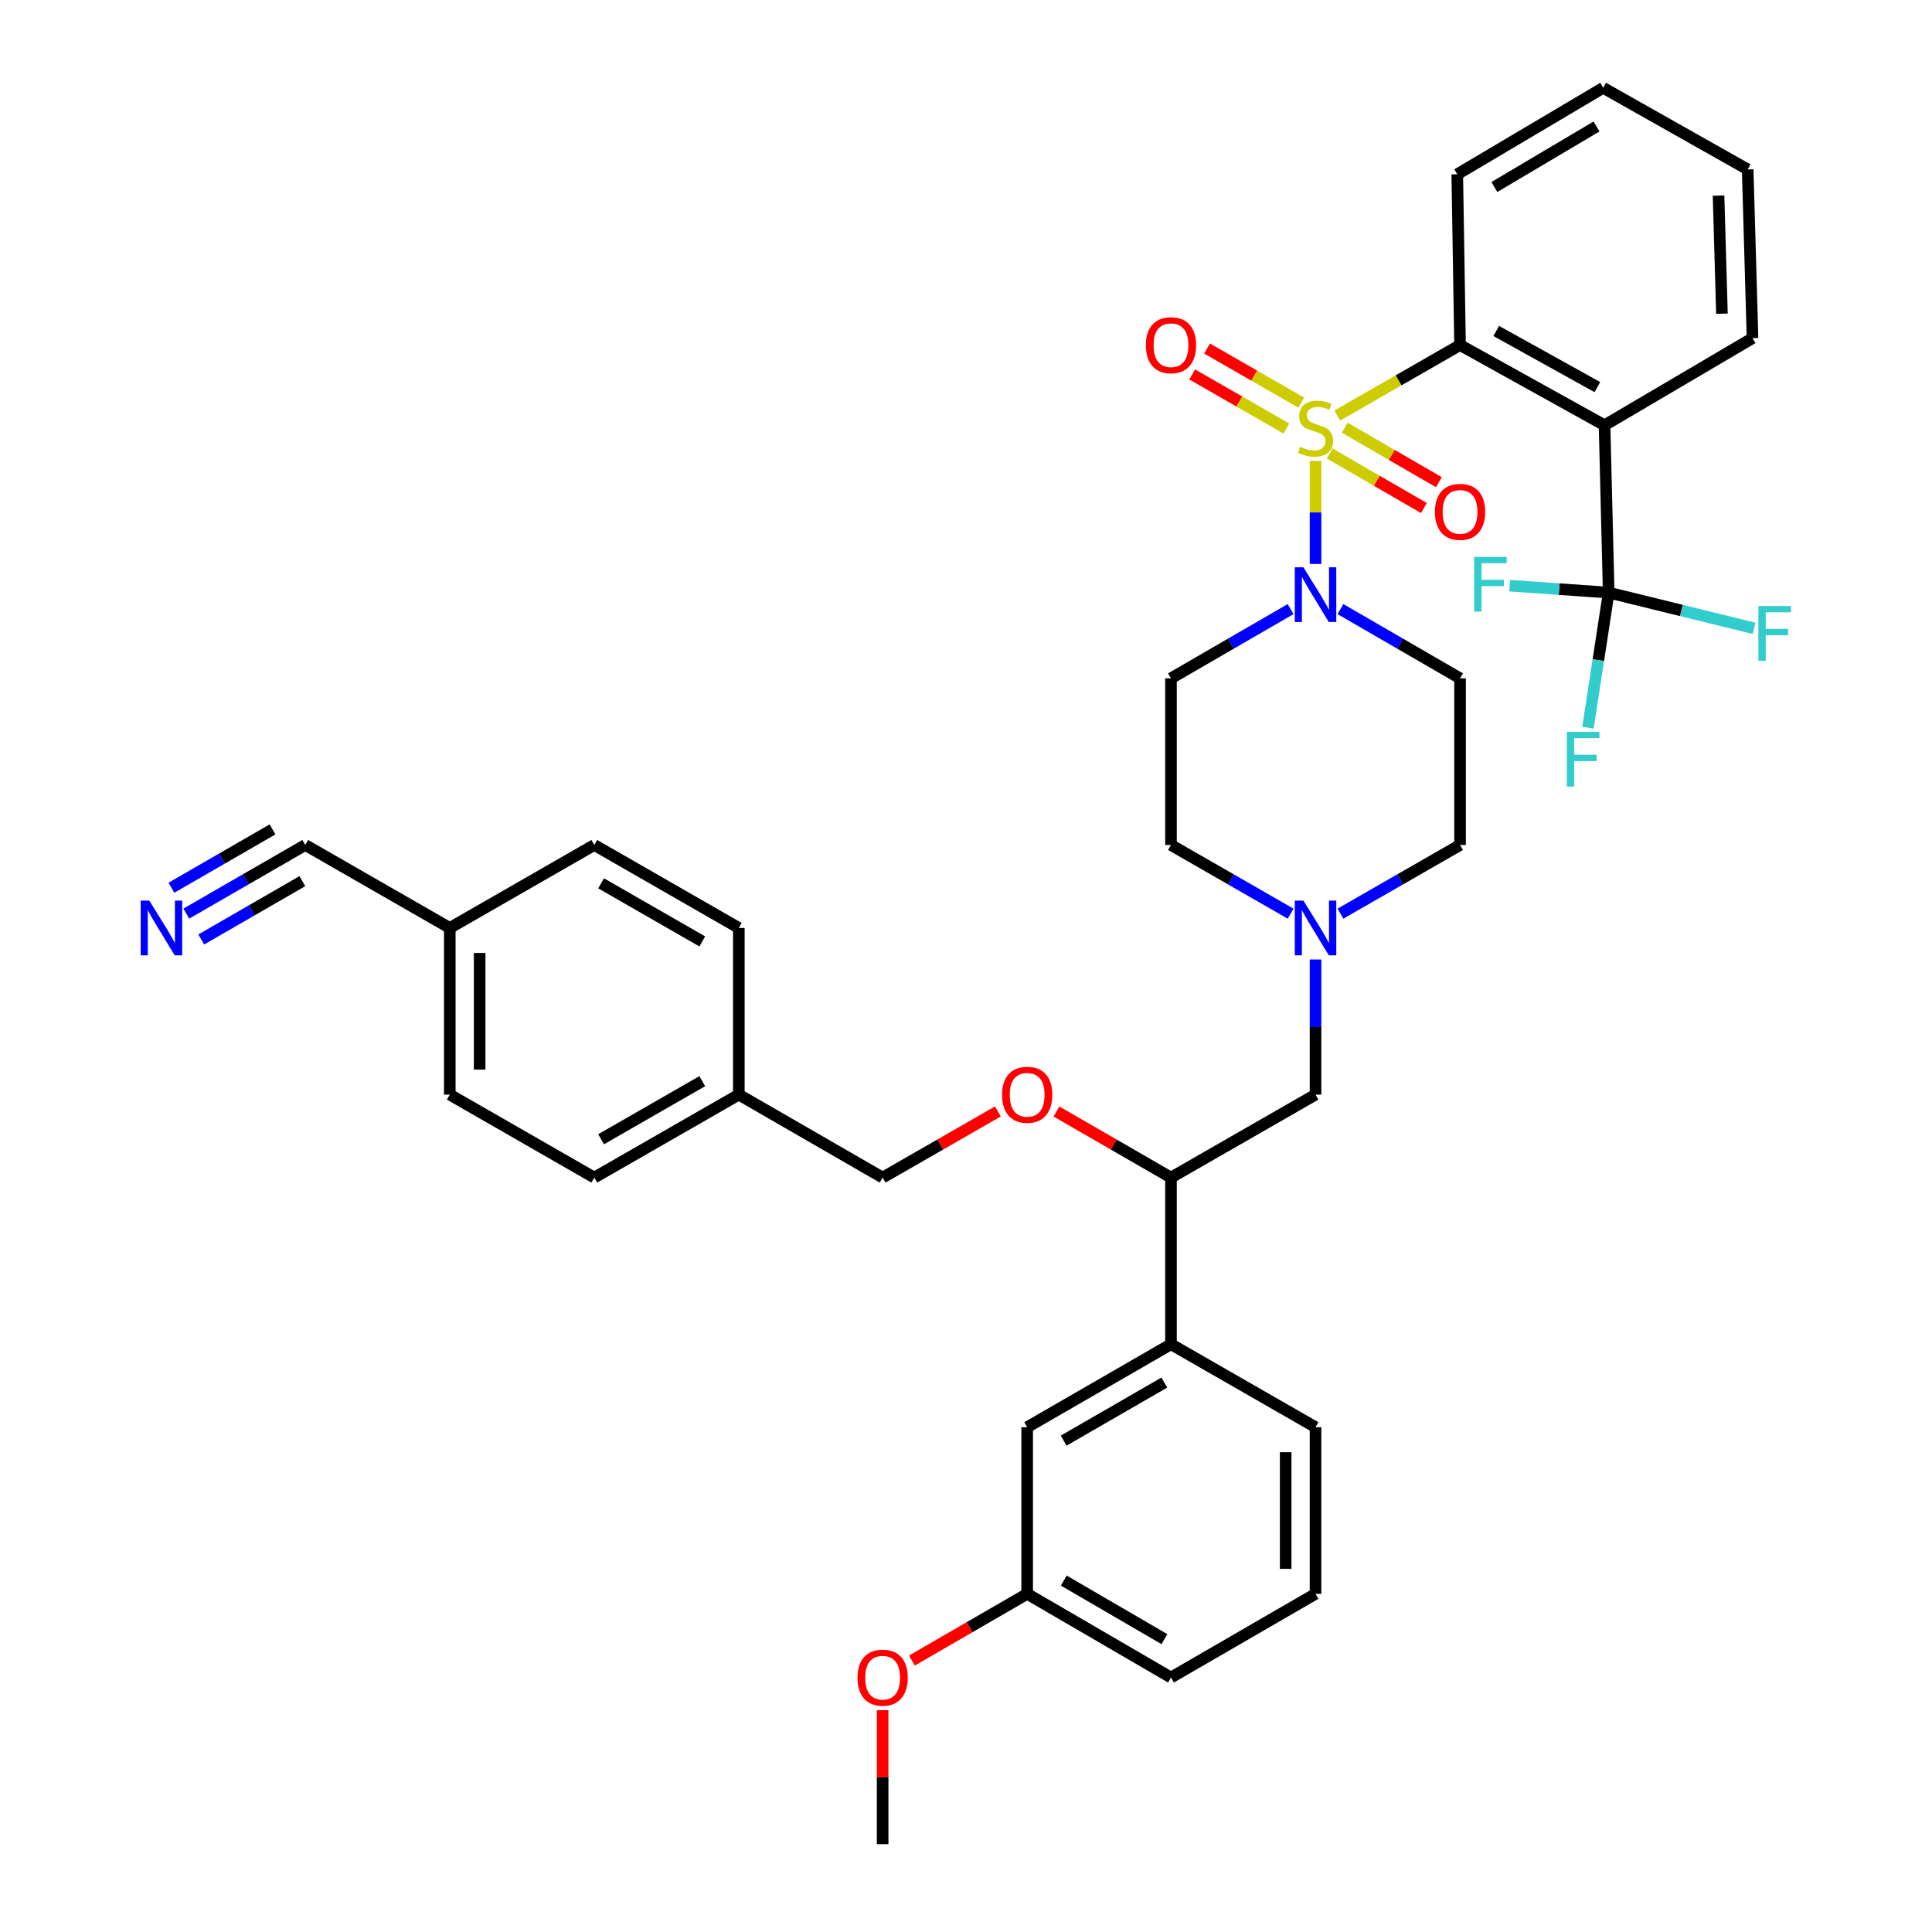 <?xml version='1.0' encoding='iso-8859-1'?>
<svg version='1.1' baseProfile='full'
              xmlns='http://www.w3.org/2000/svg'
                      xmlns:rdkit='http://www.rdkit.org/xml'
                      xmlns:xlink='http://www.w3.org/1999/xlink'
                  xml:space='preserve'
width='1000px' height='1000px' viewBox='0 0 1000 1000'>
<!-- END OF HEADER -->
<rect style='opacity:1.0;fill:#FFFFFF;stroke:none' width='1000' height='1000' x='0' y='0'> </rect>
<path class='bond-0' d='M 692.153,215.093 L 723.935,196.843' style='fill:none;fill-rule:evenodd;stroke:#CCCC00;stroke-width:6px;stroke-linecap:butt;stroke-linejoin:miter;stroke-opacity:1' />
<path class='bond-0' d='M 723.935,196.843 L 755.717,178.592' style='fill:none;fill-rule:evenodd;stroke:#000000;stroke-width:6px;stroke-linecap:butt;stroke-linejoin:miter;stroke-opacity:1' />
<path class='bond-1' d='M 680.916,238.582 L 680.916,265.244' style='fill:none;fill-rule:evenodd;stroke:#CCCC00;stroke-width:6px;stroke-linecap:butt;stroke-linejoin:miter;stroke-opacity:1' />
<path class='bond-1' d='M 680.916,265.244 L 680.916,291.906' style='fill:none;fill-rule:evenodd;stroke:#0000FF;stroke-width:6px;stroke-linecap:butt;stroke-linejoin:miter;stroke-opacity:1' />
<path class='bond-6' d='M 673.528,208.391 L 649.154,194.397' style='fill:none;fill-rule:evenodd;stroke:#CCCC00;stroke-width:6px;stroke-linecap:butt;stroke-linejoin:miter;stroke-opacity:1' />
<path class='bond-6' d='M 649.154,194.397 L 624.779,180.404' style='fill:none;fill-rule:evenodd;stroke:#FF0000;stroke-width:6px;stroke-linecap:butt;stroke-linejoin:miter;stroke-opacity:1' />
<path class='bond-6' d='M 665.831,221.798 L 641.456,207.805' style='fill:none;fill-rule:evenodd;stroke:#CCCC00;stroke-width:6px;stroke-linecap:butt;stroke-linejoin:miter;stroke-opacity:1' />
<path class='bond-6' d='M 641.456,207.805 L 617.082,193.812' style='fill:none;fill-rule:evenodd;stroke:#FF0000;stroke-width:6px;stroke-linecap:butt;stroke-linejoin:miter;stroke-opacity:1' />
<path class='bond-7' d='M 688.283,234.744 L 712.646,248.851' style='fill:none;fill-rule:evenodd;stroke:#CCCC00;stroke-width:6px;stroke-linecap:butt;stroke-linejoin:miter;stroke-opacity:1' />
<path class='bond-7' d='M 712.646,248.851 L 737.008,262.958' style='fill:none;fill-rule:evenodd;stroke:#FF0000;stroke-width:6px;stroke-linecap:butt;stroke-linejoin:miter;stroke-opacity:1' />
<path class='bond-7' d='M 696.031,221.365 L 720.393,235.472' style='fill:none;fill-rule:evenodd;stroke:#CCCC00;stroke-width:6px;stroke-linecap:butt;stroke-linejoin:miter;stroke-opacity:1' />
<path class='bond-7' d='M 720.393,235.472 L 744.755,249.579' style='fill:none;fill-rule:evenodd;stroke:#FF0000;stroke-width:6px;stroke-linecap:butt;stroke-linejoin:miter;stroke-opacity:1' />
<path class='bond-2' d='M 755.717,178.592 L 830.51,220.111' style='fill:none;fill-rule:evenodd;stroke:#000000;stroke-width:6px;stroke-linecap:butt;stroke-linejoin:miter;stroke-opacity:1' />
<path class='bond-2' d='M 774.44,171.303 L 826.795,200.366' style='fill:none;fill-rule:evenodd;stroke:#000000;stroke-width:6px;stroke-linecap:butt;stroke-linejoin:miter;stroke-opacity:1' />
<path class='bond-26' d='M 755.717,178.592 L 754.275,90.203' style='fill:none;fill-rule:evenodd;stroke:#000000;stroke-width:6px;stroke-linecap:butt;stroke-linejoin:miter;stroke-opacity:1' />
<path class='bond-8' d='M 668.015,315.265 L 637.056,333.188' style='fill:none;fill-rule:evenodd;stroke:#0000FF;stroke-width:6px;stroke-linecap:butt;stroke-linejoin:miter;stroke-opacity:1' />
<path class='bond-8' d='M 637.056,333.188 L 606.098,351.11' style='fill:none;fill-rule:evenodd;stroke:#000000;stroke-width:6px;stroke-linecap:butt;stroke-linejoin:miter;stroke-opacity:1' />
<path class='bond-9' d='M 693.817,315.266 L 724.767,333.188' style='fill:none;fill-rule:evenodd;stroke:#0000FF;stroke-width:6px;stroke-linecap:butt;stroke-linejoin:miter;stroke-opacity:1' />
<path class='bond-9' d='M 724.767,333.188 L 755.717,351.11' style='fill:none;fill-rule:evenodd;stroke:#000000;stroke-width:6px;stroke-linecap:butt;stroke-linejoin:miter;stroke-opacity:1' />
<path class='bond-3' d='M 830.51,220.111 L 832.657,306.731' style='fill:none;fill-rule:evenodd;stroke:#000000;stroke-width:6px;stroke-linecap:butt;stroke-linejoin:miter;stroke-opacity:1' />
<path class='bond-25' d='M 830.51,220.111 L 907.107,175.028' style='fill:none;fill-rule:evenodd;stroke:#000000;stroke-width:6px;stroke-linecap:butt;stroke-linejoin:miter;stroke-opacity:1' />
<path class='bond-16' d='M 832.657,306.731 L 870.291,315.98' style='fill:none;fill-rule:evenodd;stroke:#000000;stroke-width:6px;stroke-linecap:butt;stroke-linejoin:miter;stroke-opacity:1' />
<path class='bond-16' d='M 870.291,315.98 L 907.924,325.23' style='fill:none;fill-rule:evenodd;stroke:#33CCCC;stroke-width:6px;stroke-linecap:butt;stroke-linejoin:miter;stroke-opacity:1' />
<path class='bond-17' d='M 832.657,306.731 L 807.032,304.929' style='fill:none;fill-rule:evenodd;stroke:#000000;stroke-width:6px;stroke-linecap:butt;stroke-linejoin:miter;stroke-opacity:1' />
<path class='bond-17' d='M 807.032,304.929 L 781.406,303.128' style='fill:none;fill-rule:evenodd;stroke:#33CCCC;stroke-width:6px;stroke-linecap:butt;stroke-linejoin:miter;stroke-opacity:1' />
<path class='bond-18' d='M 832.657,306.731 L 827.294,341.685' style='fill:none;fill-rule:evenodd;stroke:#000000;stroke-width:6px;stroke-linecap:butt;stroke-linejoin:miter;stroke-opacity:1' />
<path class='bond-18' d='M 827.294,341.685 L 821.93,376.64' style='fill:none;fill-rule:evenodd;stroke:#33CCCC;stroke-width:6px;stroke-linecap:butt;stroke-linejoin:miter;stroke-opacity:1' />
<path class='bond-4' d='M 668.019,472.91 L 637.059,455.135' style='fill:none;fill-rule:evenodd;stroke:#0000FF;stroke-width:6px;stroke-linecap:butt;stroke-linejoin:miter;stroke-opacity:1' />
<path class='bond-4' d='M 637.059,455.135 L 606.098,437.361' style='fill:none;fill-rule:evenodd;stroke:#000000;stroke-width:6px;stroke-linecap:butt;stroke-linejoin:miter;stroke-opacity:1' />
<path class='bond-13' d='M 680.916,496.631 L 680.916,531.602' style='fill:none;fill-rule:evenodd;stroke:#0000FF;stroke-width:6px;stroke-linecap:butt;stroke-linejoin:miter;stroke-opacity:1' />
<path class='bond-13' d='M 680.916,531.602 L 680.916,566.573' style='fill:none;fill-rule:evenodd;stroke:#000000;stroke-width:6px;stroke-linecap:butt;stroke-linejoin:miter;stroke-opacity:1' />
<path class='bond-38' d='M 693.813,472.909 L 724.765,455.135' style='fill:none;fill-rule:evenodd;stroke:#0000FF;stroke-width:6px;stroke-linecap:butt;stroke-linejoin:miter;stroke-opacity:1' />
<path class='bond-38' d='M 724.765,455.135 L 755.717,437.361' style='fill:none;fill-rule:evenodd;stroke:#000000;stroke-width:6px;stroke-linecap:butt;stroke-linejoin:miter;stroke-opacity:1' />
<path class='bond-5' d='M 96.442,472.879 L 127.227,455.12' style='fill:none;fill-rule:evenodd;stroke:#0000FF;stroke-width:6px;stroke-linecap:butt;stroke-linejoin:miter;stroke-opacity:1' />
<path class='bond-5' d='M 127.227,455.12 L 158.011,437.361' style='fill:none;fill-rule:evenodd;stroke:#000000;stroke-width:6px;stroke-linecap:butt;stroke-linejoin:miter;stroke-opacity:1' />
<path class='bond-5' d='M 104.168,486.27 L 130.334,471.175' style='fill:none;fill-rule:evenodd;stroke:#0000FF;stroke-width:6px;stroke-linecap:butt;stroke-linejoin:miter;stroke-opacity:1' />
<path class='bond-5' d='M 130.334,471.175 L 156.501,456.08' style='fill:none;fill-rule:evenodd;stroke:#000000;stroke-width:6px;stroke-linecap:butt;stroke-linejoin:miter;stroke-opacity:1' />
<path class='bond-5' d='M 88.717,459.487 L 114.884,444.392' style='fill:none;fill-rule:evenodd;stroke:#0000FF;stroke-width:6px;stroke-linecap:butt;stroke-linejoin:miter;stroke-opacity:1' />
<path class='bond-5' d='M 114.884,444.392 L 141.05,429.297' style='fill:none;fill-rule:evenodd;stroke:#000000;stroke-width:6px;stroke-linecap:butt;stroke-linejoin:miter;stroke-opacity:1' />
<path class='bond-19' d='M 606.098,351.11 L 606.098,437.361' style='fill:none;fill-rule:evenodd;stroke:#000000;stroke-width:6px;stroke-linecap:butt;stroke-linejoin:miter;stroke-opacity:1' />
<path class='bond-20' d='M 755.717,351.11 L 755.717,437.361' style='fill:none;fill-rule:evenodd;stroke:#000000;stroke-width:6px;stroke-linecap:butt;stroke-linejoin:miter;stroke-opacity:1' />
<path class='bond-10' d='M 158.011,437.361 L 232.804,480.314' style='fill:none;fill-rule:evenodd;stroke:#000000;stroke-width:6px;stroke-linecap:butt;stroke-linejoin:miter;stroke-opacity:1' />
<path class='bond-11' d='M 606.098,609.518 L 680.916,566.573' style='fill:none;fill-rule:evenodd;stroke:#000000;stroke-width:6px;stroke-linecap:butt;stroke-linejoin:miter;stroke-opacity:1' />
<path class='bond-12' d='M 606.098,609.518 L 606.098,695.777' style='fill:none;fill-rule:evenodd;stroke:#000000;stroke-width:6px;stroke-linecap:butt;stroke-linejoin:miter;stroke-opacity:1' />
<path class='bond-14' d='M 606.098,609.518 L 576.456,592.416' style='fill:none;fill-rule:evenodd;stroke:#000000;stroke-width:6px;stroke-linecap:butt;stroke-linejoin:miter;stroke-opacity:1' />
<path class='bond-14' d='M 576.456,592.416 L 546.814,575.313' style='fill:none;fill-rule:evenodd;stroke:#FF0000;stroke-width:6px;stroke-linecap:butt;stroke-linejoin:miter;stroke-opacity:1' />
<path class='bond-15' d='M 606.098,695.777 L 531.666,738.722' style='fill:none;fill-rule:evenodd;stroke:#000000;stroke-width:6px;stroke-linecap:butt;stroke-linejoin:miter;stroke-opacity:1' />
<path class='bond-15' d='M 602.659,715.61 L 550.557,745.671' style='fill:none;fill-rule:evenodd;stroke:#000000;stroke-width:6px;stroke-linecap:butt;stroke-linejoin:miter;stroke-opacity:1' />
<path class='bond-32' d='M 606.098,695.777 L 680.916,738.722' style='fill:none;fill-rule:evenodd;stroke:#000000;stroke-width:6px;stroke-linecap:butt;stroke-linejoin:miter;stroke-opacity:1' />
<path class='bond-22' d='M 516.509,575.273 L 486.678,592.395' style='fill:none;fill-rule:evenodd;stroke:#FF0000;stroke-width:6px;stroke-linecap:butt;stroke-linejoin:miter;stroke-opacity:1' />
<path class='bond-22' d='M 486.678,592.395 L 456.847,609.518' style='fill:none;fill-rule:evenodd;stroke:#000000;stroke-width:6px;stroke-linecap:butt;stroke-linejoin:miter;stroke-opacity:1' />
<path class='bond-23' d='M 531.666,738.722 L 531.666,824.972' style='fill:none;fill-rule:evenodd;stroke:#000000;stroke-width:6px;stroke-linecap:butt;stroke-linejoin:miter;stroke-opacity:1' />
<path class='bond-21' d='M 232.804,480.314 L 232.804,566.573' style='fill:none;fill-rule:evenodd;stroke:#000000;stroke-width:6px;stroke-linecap:butt;stroke-linejoin:miter;stroke-opacity:1' />
<path class='bond-21' d='M 248.264,493.253 L 248.264,553.634' style='fill:none;fill-rule:evenodd;stroke:#000000;stroke-width:6px;stroke-linecap:butt;stroke-linejoin:miter;stroke-opacity:1' />
<path class='bond-41' d='M 232.804,480.314 L 307.605,437.361' style='fill:none;fill-rule:evenodd;stroke:#000000;stroke-width:6px;stroke-linecap:butt;stroke-linejoin:miter;stroke-opacity:1' />
<path class='bond-24' d='M 456.847,609.518 L 382.415,566.573' style='fill:none;fill-rule:evenodd;stroke:#000000;stroke-width:6px;stroke-linecap:butt;stroke-linejoin:miter;stroke-opacity:1' />
<path class='bond-31' d='M 531.666,824.972 L 501.837,842.237' style='fill:none;fill-rule:evenodd;stroke:#000000;stroke-width:6px;stroke-linecap:butt;stroke-linejoin:miter;stroke-opacity:1' />
<path class='bond-31' d='M 501.837,842.237 L 472.008,859.502' style='fill:none;fill-rule:evenodd;stroke:#FF0000;stroke-width:6px;stroke-linecap:butt;stroke-linejoin:miter;stroke-opacity:1' />
<path class='bond-40' d='M 531.666,824.972 L 606.098,868.278' style='fill:none;fill-rule:evenodd;stroke:#000000;stroke-width:6px;stroke-linecap:butt;stroke-linejoin:miter;stroke-opacity:1' />
<path class='bond-40' d='M 550.605,818.105 L 602.708,848.419' style='fill:none;fill-rule:evenodd;stroke:#000000;stroke-width:6px;stroke-linecap:butt;stroke-linejoin:miter;stroke-opacity:1' />
<path class='bond-29' d='M 382.415,566.573 L 382.415,480.314' style='fill:none;fill-rule:evenodd;stroke:#000000;stroke-width:6px;stroke-linecap:butt;stroke-linejoin:miter;stroke-opacity:1' />
<path class='bond-30' d='M 382.415,566.573 L 307.605,609.518' style='fill:none;fill-rule:evenodd;stroke:#000000;stroke-width:6px;stroke-linecap:butt;stroke-linejoin:miter;stroke-opacity:1' />
<path class='bond-30' d='M 363.497,559.607 L 311.13,589.668' style='fill:none;fill-rule:evenodd;stroke:#000000;stroke-width:6px;stroke-linecap:butt;stroke-linejoin:miter;stroke-opacity:1' />
<path class='bond-39' d='M 907.107,175.028 L 904.59,87.686' style='fill:none;fill-rule:evenodd;stroke:#000000;stroke-width:6px;stroke-linecap:butt;stroke-linejoin:miter;stroke-opacity:1' />
<path class='bond-39' d='M 891.275,162.372 L 889.514,101.233' style='fill:none;fill-rule:evenodd;stroke:#000000;stroke-width:6px;stroke-linecap:butt;stroke-linejoin:miter;stroke-opacity:1' />
<path class='bond-37' d='M 754.275,90.203 L 829.806,45.455' style='fill:none;fill-rule:evenodd;stroke:#000000;stroke-width:6px;stroke-linecap:butt;stroke-linejoin:miter;stroke-opacity:1' />
<path class='bond-37' d='M 773.484,96.792 L 826.356,65.468' style='fill:none;fill-rule:evenodd;stroke:#000000;stroke-width:6px;stroke-linecap:butt;stroke-linejoin:miter;stroke-opacity:1' />
<path class='bond-27' d='M 307.605,437.361 L 382.415,480.314' style='fill:none;fill-rule:evenodd;stroke:#000000;stroke-width:6px;stroke-linecap:butt;stroke-linejoin:miter;stroke-opacity:1' />
<path class='bond-27' d='M 311.129,457.211 L 363.496,487.278' style='fill:none;fill-rule:evenodd;stroke:#000000;stroke-width:6px;stroke-linecap:butt;stroke-linejoin:miter;stroke-opacity:1' />
<path class='bond-28' d='M 232.804,566.573 L 307.605,609.518' style='fill:none;fill-rule:evenodd;stroke:#000000;stroke-width:6px;stroke-linecap:butt;stroke-linejoin:miter;stroke-opacity:1' />
<path class='bond-35' d='M 456.847,885.195 L 456.847,919.87' style='fill:none;fill-rule:evenodd;stroke:#FF0000;stroke-width:6px;stroke-linecap:butt;stroke-linejoin:miter;stroke-opacity:1' />
<path class='bond-35' d='M 456.847,919.87 L 456.847,954.545' style='fill:none;fill-rule:evenodd;stroke:#000000;stroke-width:6px;stroke-linecap:butt;stroke-linejoin:miter;stroke-opacity:1' />
<path class='bond-33' d='M 680.916,738.722 L 680.916,824.972' style='fill:none;fill-rule:evenodd;stroke:#000000;stroke-width:6px;stroke-linecap:butt;stroke-linejoin:miter;stroke-opacity:1' />
<path class='bond-33' d='M 665.456,751.659 L 665.456,812.035' style='fill:none;fill-rule:evenodd;stroke:#000000;stroke-width:6px;stroke-linecap:butt;stroke-linejoin:miter;stroke-opacity:1' />
<path class='bond-34' d='M 680.916,824.972 L 606.098,868.278' style='fill:none;fill-rule:evenodd;stroke:#000000;stroke-width:6px;stroke-linecap:butt;stroke-linejoin:miter;stroke-opacity:1' />
<path class='bond-36' d='M 904.59,87.686 L 829.806,45.455' style='fill:none;fill-rule:evenodd;stroke:#000000;stroke-width:6px;stroke-linecap:butt;stroke-linejoin:miter;stroke-opacity:1' />
<path  class='atom-0' d='M 672.916 231.266
Q 673.236 231.386, 674.556 231.946
Q 675.876 232.506, 677.316 232.866
Q 678.796 233.186, 680.236 233.186
Q 682.916 233.186, 684.476 231.906
Q 686.036 230.586, 686.036 228.306
Q 686.036 226.746, 685.236 225.786
Q 684.476 224.826, 683.276 224.306
Q 682.076 223.786, 680.076 223.186
Q 677.556 222.426, 676.036 221.706
Q 674.556 220.986, 673.476 219.466
Q 672.436 217.946, 672.436 215.386
Q 672.436 211.826, 674.836 209.626
Q 677.276 207.426, 682.076 207.426
Q 685.356 207.426, 689.076 208.986
L 688.156 212.066
Q 684.756 210.666, 682.196 210.666
Q 679.436 210.666, 677.916 211.826
Q 676.396 212.946, 676.436 214.906
Q 676.436 216.426, 677.196 217.346
Q 677.996 218.266, 679.116 218.786
Q 680.276 219.306, 682.196 219.906
Q 684.756 220.706, 686.276 221.506
Q 687.796 222.306, 688.876 223.946
Q 689.996 225.546, 689.996 228.306
Q 689.996 232.226, 687.356 234.346
Q 684.756 236.426, 680.396 236.426
Q 677.876 236.426, 675.956 235.866
Q 674.076 235.346, 671.836 234.426
L 672.916 231.266
' fill='#CCCC00'/>
<path  class='atom-2' d='M 674.656 293.636
L 683.936 308.636
Q 684.856 310.116, 686.336 312.796
Q 687.816 315.476, 687.896 315.636
L 687.896 293.636
L 691.656 293.636
L 691.656 321.956
L 687.776 321.956
L 677.816 305.556
Q 676.656 303.636, 675.416 301.436
Q 674.216 299.236, 673.856 298.556
L 673.856 321.956
L 670.176 321.956
L 670.176 293.636
L 674.656 293.636
' fill='#0000FF'/>
<path  class='atom-5' d='M 674.656 466.154
L 683.936 481.154
Q 684.856 482.634, 686.336 485.314
Q 687.816 487.994, 687.896 488.154
L 687.896 466.154
L 691.656 466.154
L 691.656 494.474
L 687.776 494.474
L 677.816 478.074
Q 676.656 476.154, 675.416 473.954
Q 674.216 471.754, 673.856 471.074
L 673.856 494.474
L 670.176 494.474
L 670.176 466.154
L 674.656 466.154
' fill='#0000FF'/>
<path  class='atom-6' d='M 77.293 466.154
L 86.573 481.154
Q 87.493 482.634, 88.973 485.314
Q 90.453 487.994, 90.533 488.154
L 90.533 466.154
L 94.293 466.154
L 94.293 494.474
L 90.413 494.474
L 80.453 478.074
Q 79.293 476.154, 78.053 473.954
Q 76.853 471.754, 76.493 471.074
L 76.493 494.474
L 72.813 494.474
L 72.813 466.154
L 77.293 466.154
' fill='#0000FF'/>
<path  class='atom-7' d='M 593.098 178.672
Q 593.098 171.872, 596.458 168.072
Q 599.818 164.272, 606.098 164.272
Q 612.378 164.272, 615.738 168.072
Q 619.098 171.872, 619.098 178.672
Q 619.098 185.552, 615.698 189.472
Q 612.298 193.352, 606.098 193.352
Q 599.858 193.352, 596.458 189.472
Q 593.098 185.592, 593.098 178.672
M 606.098 190.152
Q 610.418 190.152, 612.738 187.272
Q 615.098 184.352, 615.098 178.672
Q 615.098 173.112, 612.738 170.312
Q 610.418 167.472, 606.098 167.472
Q 601.778 167.472, 599.418 170.272
Q 597.098 173.072, 597.098 178.672
Q 597.098 184.392, 599.418 187.272
Q 601.778 190.152, 606.098 190.152
' fill='#FF0000'/>
<path  class='atom-8' d='M 742.717 264.94
Q 742.717 258.14, 746.077 254.34
Q 749.437 250.54, 755.717 250.54
Q 761.997 250.54, 765.357 254.34
Q 768.717 258.14, 768.717 264.94
Q 768.717 271.82, 765.317 275.74
Q 761.917 279.62, 755.717 279.62
Q 749.477 279.62, 746.077 275.74
Q 742.717 271.86, 742.717 264.94
M 755.717 276.42
Q 760.037 276.42, 762.357 273.54
Q 764.717 270.62, 764.717 264.94
Q 764.717 259.38, 762.357 256.58
Q 760.037 253.74, 755.717 253.74
Q 751.397 253.74, 749.037 256.54
Q 746.717 259.34, 746.717 264.94
Q 746.717 270.66, 749.037 273.54
Q 751.397 276.42, 755.717 276.42
' fill='#FF0000'/>
<path  class='atom-15' d='M 518.666 566.653
Q 518.666 559.853, 522.026 556.053
Q 525.386 552.253, 531.666 552.253
Q 537.946 552.253, 541.306 556.053
Q 544.666 559.853, 544.666 566.653
Q 544.666 573.533, 541.266 577.453
Q 537.866 581.333, 531.666 581.333
Q 525.426 581.333, 522.026 577.453
Q 518.666 573.573, 518.666 566.653
M 531.666 578.133
Q 535.986 578.133, 538.306 575.253
Q 540.666 572.333, 540.666 566.653
Q 540.666 561.093, 538.306 558.293
Q 535.986 555.453, 531.666 555.453
Q 527.346 555.453, 524.986 558.253
Q 522.666 561.053, 522.666 566.653
Q 522.666 572.373, 524.986 575.253
Q 527.346 578.133, 531.666 578.133
' fill='#FF0000'/>
<path  class='atom-17' d='M 910.136 313.683
L 926.976 313.683
L 926.976 316.923
L 913.936 316.923
L 913.936 325.523
L 925.536 325.523
L 925.536 328.803
L 913.936 328.803
L 913.936 342.003
L 910.136 342.003
L 910.136 313.683
' fill='#33CCCC'/>
<path  class='atom-18' d='M 763.032 288.268
L 779.872 288.268
L 779.872 291.508
L 766.832 291.508
L 766.832 300.108
L 778.432 300.108
L 778.432 303.388
L 766.832 303.388
L 766.832 316.588
L 763.032 316.588
L 763.032 288.268
' fill='#33CCCC'/>
<path  class='atom-19' d='M 811.002 378.821
L 827.842 378.821
L 827.842 382.061
L 814.802 382.061
L 814.802 390.661
L 826.402 390.661
L 826.402 393.941
L 814.802 393.941
L 814.802 407.141
L 811.002 407.141
L 811.002 378.821
' fill='#33CCCC'/>
<path  class='atom-32' d='M 443.847 868.358
Q 443.847 861.558, 447.207 857.758
Q 450.567 853.958, 456.847 853.958
Q 463.127 853.958, 466.487 857.758
Q 469.847 861.558, 469.847 868.358
Q 469.847 875.238, 466.447 879.158
Q 463.047 883.038, 456.847 883.038
Q 450.607 883.038, 447.207 879.158
Q 443.847 875.278, 443.847 868.358
M 456.847 879.838
Q 461.167 879.838, 463.487 876.958
Q 465.847 874.038, 465.847 868.358
Q 465.847 862.798, 463.487 859.998
Q 461.167 857.158, 456.847 857.158
Q 452.527 857.158, 450.167 859.958
Q 447.847 862.758, 447.847 868.358
Q 447.847 874.078, 450.167 876.958
Q 452.527 879.838, 456.847 879.838
' fill='#FF0000'/>
</svg>
